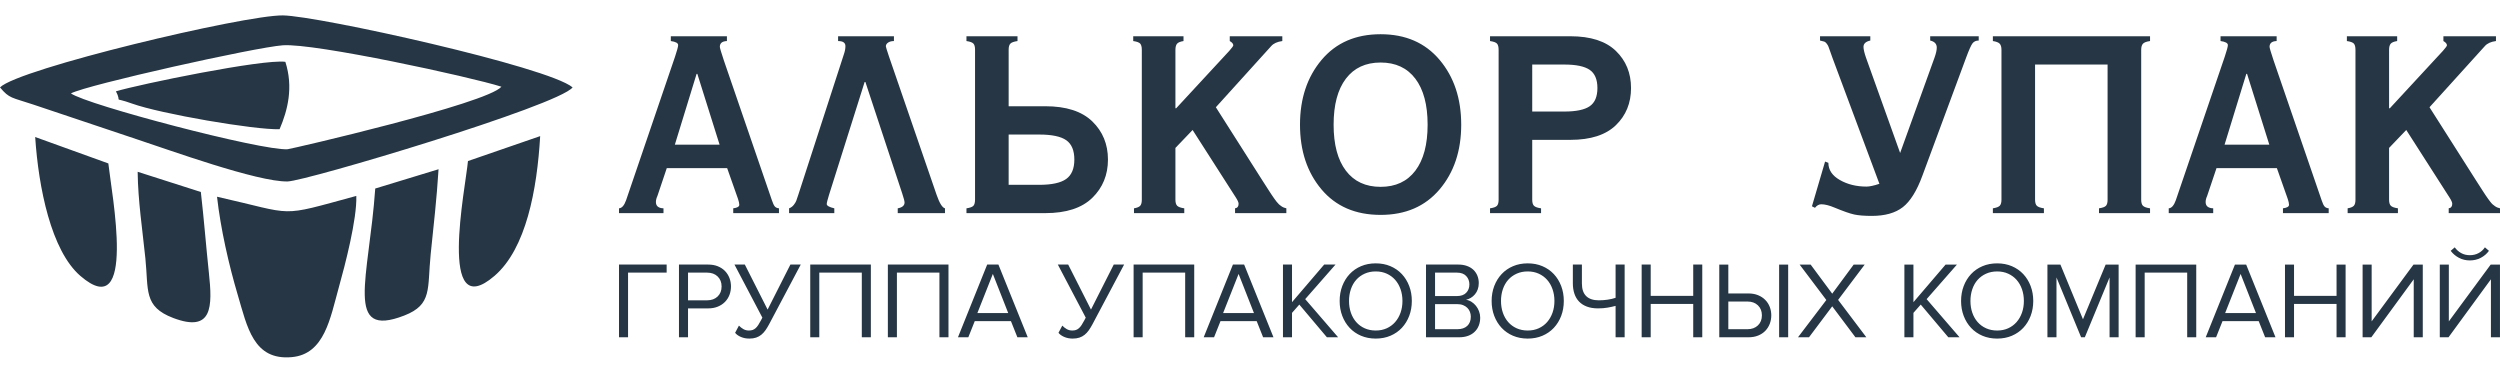 <?xml version="1.0" encoding="UTF-8"?>
<!DOCTYPE svg PUBLIC "-//W3C//DTD SVG 1.1//EN" "http://www.w3.org/Graphics/SVG/1.1/DTD/svg11.dtd">
<!-- Creator: CorelDRAW -->
<svg xmlns="http://www.w3.org/2000/svg" xml:space="preserve" width="73.1mm" height="10.9mm" version="1.1" style="shape-rendering:geometricPrecision; text-rendering:geometricPrecision; image-rendering:optimizeQuality; fill-rule:evenodd; clip-rule:evenodd"
viewBox="0 0 7291.03 1087.16"
 xmlns:xlink="http://www.w3.org/1999/xlink"
 xmlns:xodm="http://www.corel.com/coreldraw/odm/2003">
 <defs>
  <style type="text/css">
   <![CDATA[
    .fil0 {fill:none}
    .fil2 {fill:#263644}
    .fil1 {fill:#263644;fill-rule:nonzero}
   ]]>
  </style>
 </defs>
 <g id="Слой_x0020_1">
  <g id="_2783031576256">
   <rect class="fil0" x="-0.01" y="-0" width="7290.95" height="1087.16"/>
   <path class="fil1" d="M1934.99 607.55l0 14 -129.7 0 0 -14c8.36,-0.49 15.23,-8.36 20.64,-23.58l142.97 -419.31c5.89,-17.68 8.84,-28.74 8.84,-33.15 0,-5.89 -7.12,-9.83 -21.36,-11.79l0 -14 163.59 0 0 14c-13.75,0.49 -20.63,6.13 -20.63,16.95 0,2.94 3.92,16.21 11.79,39.79l140.01 407.52c2.95,8.84 5.78,14.86 8.48,18.05 2.7,3.19 6.76,5.04 12.16,5.53l0 14 -133.38 0 0 -14c11.79,-1.48 17.68,-4.92 17.68,-10.32 0,-3.93 -1.22,-9.58 -3.68,-16.95l-31.69 -89.91 -176.13 0 -27.26 81.07c-2.95,6.38 -4.42,12.28 -4.42,17.68 0,11.79 7.36,17.93 22.1,18.42zm96.54 -392.04l-63.38 206.33 130.44 0 -64.85 -206.33 -2.21 0zm412.69 -95.79l0 -14 162.86 0 0 14c-6.88,0 -12.53,1.47 -16.96,4.42 -4.42,2.94 -6.62,6.63 -6.62,11.05 0,1.48 2.94,11.06 8.84,28.75l139.29 404.56c8.35,24.07 16.46,37.09 24.31,39.06l0 14 -137.8 0 0 -14c13.27,-2.45 19.9,-8.11 19.9,-16.96 0,-3.93 -2.21,-12.52 -6.63,-25.79l-107.59 -325.71 -2.2 0 -103.91 329.4c-4.43,14.25 -6.63,23.09 -6.63,26.53 0,4.92 7.36,9.09 22.1,12.53l0 14 -131.91 0 0 -14c5.41,-1.96 9.94,-5.29 13.63,-9.94 3.68,-4.67 6.14,-8.73 7.36,-12.17 1.23,-3.44 3.32,-9.59 6.26,-18.42l132.66 -408.98c2.94,-8.36 4.42,-16.22 4.42,-23.59 0,-9.82 -7.12,-14.73 -21.36,-14.73zm665.07 402.35c15.97,-11.3 23.95,-30.22 23.95,-56.74 0,-26.53 -7.85,-45.32 -23.58,-56.38 -15.72,-11.05 -42,-16.58 -78.85,-16.58l-89.18 0 0 146.65 89.18 0c36.35,0 62.51,-5.66 78.48,-16.95zm-167.65 -377.31l0 165.07 106.86 0c60.92,0 106.6,14.74 137.07,44.22 30.45,29.47 45.68,66.58 45.68,111.28 0,44.7 -15.23,81.92 -45.68,111.64 -30.47,29.71 -76.15,44.58 -137.07,44.58l-229.92 0 0 -14c10.31,-1.48 17.07,-3.94 20.26,-7.37 3.2,-3.44 4.8,-9.59 4.8,-18.42l0 -436.99c0,-8.35 -1.6,-14.24 -4.8,-17.68 -3.19,-3.43 -9.94,-5.89 -20.26,-7.36l0 -14 148.86 0 0 14c-10.32,1.47 -17.2,3.93 -20.65,7.36 -3.43,3.44 -5.16,9.34 -5.16,17.68zm512.18 462.79l0 14 -146.66 0 0 -14c8.85,-1.48 14.86,-3.94 18.06,-7.37 3.18,-3.44 4.79,-9.34 4.79,-17.68l0 -436.99c0,-8.84 -1.61,-14.98 -4.79,-18.42 -3.2,-3.43 -9.95,-5.89 -20.27,-7.36l0 -14 146.65 0 0 14c-9.34,1.47 -15.6,4.05 -18.8,7.73 -3.18,3.69 -4.79,9.7 -4.79,18.05l0 170.23 2.21 0 154.76 -167.28c7.86,-8.85 11.79,-14.24 11.79,-16.22 0,-4.42 -3.44,-8.59 -10.31,-12.52l0 -14 153.28 0 0 14c-14.74,1.95 -25.55,6.87 -32.43,14.73l-161.39 178.33 136.34 214.45c2.45,3.92 5.77,9.08 9.94,15.47 4.18,6.39 7.24,11.18 9.22,14.37 1.96,3.19 4.54,7.12 7.74,11.79 3.19,4.67 5.65,8.23 7.36,10.68 1.73,2.45 3.94,5.41 6.63,8.85 2.71,3.43 5.05,6.01 7,7.73 1.96,1.73 4.18,3.44 6.63,5.16 2.46,1.73 4.92,3.07 7.37,4.06 2.45,0.99 4.91,1.73 7.37,2.21l0 14 -149.59 0 0 -14c6.87,-0.99 10.31,-5.41 10.31,-13.27 0,-3.93 -2.7,-10.07 -8.11,-18.43l-126.01 -196.75 -50.12 52.32 0 151.07c0,8.35 1.73,14.24 5.17,17.68 3.43,3.43 10.31,5.89 20.64,7.37zm471.27 -378.04c-23.83,31.44 -35.75,76.14 -35.75,134.12 0,57.97 11.92,102.67 35.75,134.11 23.82,31.45 57.6,47.17 101.33,47.17 43.73,0 77.5,-15.72 101.33,-47.17 23.83,-31.44 35.75,-76.14 35.75,-134.11 0,-57.98 -11.92,-102.68 -35.75,-134.12 -23.83,-31.44 -57.6,-47.17 -101.33,-47.17 -43.73,0 -77.51,15.73 -101.33,47.17zm-71.12 322.76c-41.76,-49.61 -62.65,-112.5 -62.65,-188.64 0,-76.15 21.01,-139.16 63.02,-189.02 42,-49.87 99.36,-74.81 172.07,-74.81 72.71,0 130.06,24.94 172.07,74.81 42,49.86 63.01,112.87 63.01,189.02 0,76.14 -21.01,139.03 -63.01,188.64 -42.01,49.62 -99.36,74.44 -172.07,74.44 -73.2,0 -130.69,-24.82 -172.44,-74.44zm640.4 55.28l0 14 -148.86 0 0 -14c10.32,-1.48 17.08,-3.94 20.27,-7.37 3.19,-3.44 4.8,-9.34 4.8,-17.68l0 -436.99c0,-8.84 -1.61,-14.98 -4.8,-18.42 -3.19,-3.43 -9.94,-5.89 -20.27,-7.36l0 -14 234.35 0c58.95,0 103.17,14.24 132.66,42.74 29.47,28.5 44.22,64.6 44.22,108.32 0,43.73 -14.74,79.84 -44.22,108.34 -29.48,28.49 -73.71,42.73 -132.66,42.73l-111.28 0 0 174.66c0,8.35 1.73,14.24 5.16,17.68 3.44,3.43 10.31,5.89 20.64,7.37zm67.79 -419.31l-93.59 0 0 137.07 93.59 0c34.4,0 59.09,-5.16 74.07,-15.48 14.99,-10.31 22.48,-28 22.48,-53.06 0,-25.04 -7.49,-42.73 -22.48,-53.05 -14.98,-10.31 -39.67,-15.48 -74.07,-15.48zm745.78 -70l0 -12.53 146.65 0 0 12.53c-13.26,2.94 -19.9,9.09 -19.9,18.42 0,6.87 2.46,17.43 7.37,31.69l99.49 277.81 100.22 -277.81c4.42,-12.29 6.63,-22.1 6.63,-29.48 0,-10.8 -6.38,-17.68 -19.16,-20.63l0 -12.53 141.49 0 0 12.53c-7.86,0 -13.87,2.69 -18.05,8.1 -4.18,5.41 -10.44,19.41 -18.79,42.01l-127.49 344.14c-16.22,44.22 -35.25,74.8 -57.11,91.74 -21.86,16.96 -51.95,25.42 -90.28,25.42 -21.62,0 -38.7,-1.35 -51.22,-4.05 -12.53,-2.7 -31.82,-9.46 -57.85,-20.27 -15.24,-6.38 -28.01,-9.58 -38.32,-9.58 -6.88,0 -13.02,3.43 -18.42,10.31l-8.85 -4.42 38.32 -130.43 9.59 3.68c0,20.64 11.17,37.33 33.52,50.11 22.35,12.78 48.27,19.16 77.75,19.16 8.85,0 21.37,-2.7 37.58,-8.11l-137.06 -367.71c-1.48,-4.42 -3.56,-10.31 -6.27,-17.69 -2.69,-7.36 -4.42,-12.15 -5.16,-14.36 -0.74,-2.21 -2.33,-5.04 -4.79,-8.48 -2.45,-3.43 -5.16,-5.66 -8.11,-6.63 -2.94,-0.98 -6.88,-1.96 -11.79,-2.94zm838.63 464.25l0 -394.26 -211.5 0 0 394.26c0,8.35 1.73,14.24 5.17,17.68 3.43,3.43 10.31,5.89 20.63,7.37l0 14 -148.86 0 0 -14c9.83,-1.48 16.46,-3.94 19.91,-7.37 3.43,-3.44 5.16,-9.34 5.16,-17.68l0 -436.99c0,-8.35 -1.73,-14.36 -5.16,-18.05 -3.45,-3.68 -10.07,-6.26 -19.91,-7.73l0 -14 458.38 0 0 14c-10.31,1.47 -17.2,4.05 -20.64,7.73 -3.44,3.69 -5.16,9.7 -5.16,18.05l0 436.99c0,8.35 1.72,14.24 5.16,17.68 3.44,3.43 10.32,5.89 20.64,7.37l0 14 -148.86 0 0 -14c10.31,-1.48 17.08,-3.94 20.27,-7.37 3.19,-3.44 4.79,-9.34 4.79,-17.68zm308.04 25.05l0 14 -129.69 0 0 -14c8.35,-0.49 15.22,-8.36 20.63,-23.58l142.97 -419.31c5.89,-17.68 8.85,-28.74 8.85,-33.15 0,-5.89 -7.12,-9.83 -21.37,-11.79l0 -14 163.6 0 0 14c-13.76,0.49 -20.64,6.13 -20.64,16.95 0,2.94 3.93,16.21 11.79,39.79l140.02 407.52c2.94,8.84 5.77,14.86 8.48,18.05 2.69,3.19 6.75,5.04 12.16,5.53l0 14 -133.39 0 0 -14c11.79,-1.48 17.69,-4.92 17.69,-10.32 0,-3.93 -1.23,-9.58 -3.68,-16.95l-31.7 -89.91 -176.12 0 -27.27 81.07c-2.95,6.38 -4.42,12.28 -4.42,17.68 0,11.79 7.37,17.93 22.1,18.42zm96.55 -392.04l-63.39 206.33 130.44 0 -64.85 -206.33 -2.2 0zm442.15 392.04l0 14 -146.65 0 0 -14c8.84,-1.48 14.86,-3.94 18.05,-7.37 3.19,-3.44 4.8,-9.34 4.8,-17.68l0 -436.99c0,-8.84 -1.61,-14.98 -4.8,-18.42 -3.19,-3.43 -9.94,-5.89 -20.27,-7.36l0 -14 146.66 0 0 14c-9.35,1.47 -15.6,4.05 -18.8,7.73 -3.19,3.69 -4.79,9.7 -4.79,18.05l0 170.23 2.21 0 154.75 -167.28c7.87,-8.85 11.79,-14.24 11.79,-16.22 0,-4.42 -3.43,-8.59 -10.31,-12.52l0 -14 153.28 0 0 14c-14.73,1.95 -25.54,6.87 -32.42,14.73l-161.39 178.33 136.34 214.45c2.44,3.92 5.77,9.08 9.94,15.47 4.18,6.39 7.24,11.18 9.21,14.37 1.97,3.19 4.55,7.12 7.74,11.79 3.2,4.67 5.65,8.23 7.37,10.68 1.73,2.45 3.93,5.41 6.63,8.85 2.7,3.43 5.04,6.01 7,7.73 1.96,1.73 4.18,3.44 6.63,5.16 2.45,1.73 4.92,3.07 7.37,4.06 2.45,0.99 4.91,1.73 7.37,2.21l0 14 -149.6 0 0 -14c6.88,-0.99 10.31,-5.41 10.31,-13.27 0,-3.93 -2.69,-10.07 -8.1,-18.43l-126.01 -196.75 -50.12 52.32 0 151.07c0,8.35 1.73,14.24 5.17,17.68 3.43,3.43 10.31,5.89 20.63,7.37z"/>
   <path class="fil2" d="M206.87 272.34c48.48,-25.31 539.05,-134.72 618.25,-140.28 93.24,-6.53 547.46,92.2 637.26,120.8 -41.27,49.45 -614.19,181.72 -623.57,182.35 -74.75,5.06 -586.38,-129.5 -631.95,-162.87zm131.11 -5.97c20.45,37.85 -14.37,13.62 47.59,35.84 82.99,29.75 356.19,76.78 429.79,74.64 24.07,-56.15 40.51,-122.6 16.84,-196.58 -65.93,-8.56 -425.35,65.44 -494.22,86.11zm-235.37 133.22c9.7,146.99 46.35,331.32 131.82,405.08 165.28,142.66 91.14,-239.26 81.54,-328.05l-213.36 -77.03zm1262.17 70.1c-6.71,76.43 -90.02,479.45 77.68,334.62 91.76,-79.26 123.8,-250.5 132.93,-407.34l-210.61 72.72zm-859.65 457.65c115.25,43.6 114.65,-32.9 104.07,-131.75 -8.17,-76.32 -14.18,-155.08 -23.45,-235.66l-184.28 -58.94c0.99,85.12 13.81,167.76 22.53,252.74 9.45,92.04 -6.01,140.64 81.13,173.6zm589.23 -377.52c-18.43,263.59 -91.48,438.88 84.73,370.37 82.5,-32.08 66.69,-78.3 76.94,-178.81 8.5,-83.18 17.7,-161.7 22.95,-247.82l-184.62 56.25zm-461.42 23.92c10.35,93.07 34.54,198.98 60.32,285.93 27.77,93.63 45.67,192.22 157.98,181.84 95.58,-8.84 111.81,-113.81 137.09,-204.11 17.79,-63.57 53.11,-198.63 50.82,-266.03 -233.04,63.41 -171.95,55.04 -406.21,2.37zm-632.88 -318.85c27.42,33.12 34.15,28.94 97.31,50.14l304.26 102.03c89.08,29.24 349.29,123.86 437,122.15 53.41,-1.04 788.91,-220.63 831.34,-274.33 -70.43,-59.99 -742.59,-208.82 -844.98,-209.96 -113.01,-1.27 -772.08,155.74 -824.93,209.96z"/>
   <path class="fil1" d="M1805.28 983.62l0 -212.06 138.94 0 0 23.52 -112.55 0 0 188.54 -26.39 0zm174.88 0l0 -212.06 85.21 0c10.59,0 20.03,1.69 28.3,5.09 8.27,3.39 15.21,8 20.83,13.82 5.62,5.82 9.91,12.62 12.88,20.35 2.97,7.74 4.46,15.96 4.46,24.64 0,8.7 -1.49,16.92 -4.46,24.65 -2.96,7.74 -7.31,14.52 -13.04,20.36 -5.73,5.82 -12.72,10.43 -20.99,13.82 -8.26,3.39 -17.59,5.09 -27.98,5.09l-58.82 0 0 84.25 -26.39 0zm82.03 -107.78c12.72,0 22.94,-3.71 30.68,-11.12 7.74,-7.42 11.61,-17.18 11.61,-29.26 0,-12.08 -3.87,-21.82 -11.61,-29.24 -7.74,-7.42 -17.96,-11.13 -30.68,-11.13l-55.64 0 0 80.76 55.64 0zm123.05 111.6c-8.91,0 -17.07,-1.6 -24.48,-4.77 -7.42,-3.18 -13.04,-7.21 -16.86,-12.09l11.13 -20.99c3.81,4.03 8.1,7.42 12.88,10.18 4.77,2.75 10.11,4.13 16.06,4.13 4.24,0 7.89,-0.53 10.97,-1.59 3.07,-1.07 5.98,-2.81 8.74,-5.25 2.76,-2.44 5.35,-5.58 7.79,-9.38 2.43,-3.82 5.14,-8.49 8.11,-14l3.82 -7.31 -81.41 -154.83 30.21 0 66.46 131.31 66.45 -131.31 30.2 0 -92.52 174.55c-3.39,6.35 -6.89,12.08 -10.49,17.17 -3.61,5.09 -7.63,9.44 -12.08,13.04 -4.46,3.61 -9.49,6.36 -15.1,8.26 -5.62,1.92 -12.25,2.87 -19.88,2.87zm328.14 -3.82l0 -188.54 -124.01 0 0 188.54 -26.39 0 0 -212.06 176.79 0 0 212.06 -26.39 0zm226.37 0l0 -188.54 -124 0 0 188.54 -26.39 0 0 -212.06 176.78 0 0 212.06 -26.39 0zm227.34 0l-18.76 -47.05 -105.56 0 -18.77 47.05 -30.2 0 85.22 -212.06 32.74 0 85.53 212.06 -30.2 0zm-71.54 -184.72l-45.15 114.14 89.99 0 -44.83 -114.14zm232.74 188.54c-8.91,0 -17.07,-1.6 -24.48,-4.77 -7.42,-3.18 -13.04,-7.21 -16.86,-12.09l11.13 -20.99c3.81,4.03 8.1,7.42 12.88,10.18 4.77,2.75 10.11,4.13 16.06,4.13 4.24,0 7.89,-0.53 10.97,-1.59 3.07,-1.07 5.98,-2.81 8.74,-5.25 2.76,-2.44 5.35,-5.58 7.79,-9.38 2.43,-3.82 5.14,-8.49 8.11,-14l3.82 -7.31 -81.41 -154.83 30.21 0 66.46 131.31 66.45 -131.31 30.2 0 -92.52 174.55c-3.39,6.35 -6.89,12.08 -10.49,17.17 -3.61,5.09 -7.63,9.44 -12.08,13.04 -4.46,3.61 -9.5,6.36 -15.11,8.26 -5.62,1.92 -12.24,2.87 -19.87,2.87zm328.14 -3.82l0 -188.54 -124.01 0 0 188.54 -26.39 0 0 -212.06 176.78 0 0 212.06 -26.38 0zm227.33 0l-18.76 -47.05 -105.56 0 -18.76 47.05 -30.21 0 85.22 -212.06 32.74 0 85.53 212.06 -30.2 0zm-71.53 -184.72l-45.16 114.14 89.99 0 -44.82 -114.14zm257.53 184.72l-80.44 -95.38 -21.3 24.17 0 71.21 -26.38 0 0 -212.06 26.38 0 0 109.68 93.8 -109.68 33.06 0 -88.39 100.78 96.02 111.28 -32.74 0zm142.44 3.82c-15.68,0 -29.99,-2.76 -42.92,-8.27 -12.93,-5.51 -24,-13.2 -33.22,-23.05 -9.22,-9.86 -16.38,-21.46 -21.46,-34.81 -5.09,-13.37 -7.63,-27.88 -7.63,-43.57 0,-15.69 2.54,-30.2 7.63,-43.56 5.09,-13.36 12.25,-24.96 21.46,-34.81 9.23,-9.85 20.3,-17.54 33.22,-23.05 12.93,-5.52 27.24,-8.27 42.92,-8.27 15.69,0 30,2.75 42.93,8.27 12.93,5.51 24.01,13.2 33.23,23.05 9.22,9.85 16.37,21.45 21.45,34.81 5.09,13.36 7.63,27.87 7.63,43.56 0,15.69 -2.54,30.2 -7.63,43.57 -5.09,13.35 -12.24,24.95 -21.45,34.81 -9.23,9.85 -20.31,17.54 -33.23,23.05 -12.93,5.51 -27.24,8.27 -42.93,8.27zm0 -23.53c11.87,0 22.58,-2.17 32.12,-6.52 9.54,-4.34 17.69,-10.38 24.49,-18.11 6.78,-7.74 12.02,-16.86 15.74,-27.35 3.71,-10.49 5.56,-21.88 5.56,-34.18 0,-12.29 -1.85,-23.74 -5.56,-34.34 -3.72,-10.59 -8.96,-19.7 -15.74,-27.34 -6.79,-7.63 -14.95,-13.61 -24.49,-17.95 -9.54,-4.36 -20.25,-6.52 -32.12,-6.52 -11.86,0 -22.62,2.16 -32.27,6.52 -9.64,4.34 -17.86,10.32 -24.64,17.95 -6.79,7.64 -11.98,16.75 -15.59,27.34 -3.6,10.6 -5.41,22.05 -5.41,34.34 0,12.3 1.81,23.69 5.41,34.18 3.61,10.49 8.8,19.61 15.59,27.35 6.77,7.73 14.99,13.77 24.64,18.11 9.64,4.35 20.41,6.52 32.27,6.52zm146.59 19.71l0 -212.06 94.42 0c9.12,0 17.38,1.32 24.8,3.98 7.43,2.64 13.67,6.35 18.77,11.11 5.08,4.78 9.01,10.49 11.76,17.18 2.75,6.68 4.13,13.93 4.13,21.77 0,6.79 -1,12.94 -3.02,18.44 -2,5.52 -4.77,10.33 -8.26,14.47 -3.5,4.14 -7.48,7.52 -11.92,10.17 -4.46,2.64 -9.13,4.5 -14,5.57 5.73,0.85 11.08,2.86 16.07,6.03 4.98,3.18 9.32,7.1 13.04,11.77 3.7,4.66 6.67,9.96 8.9,15.89 2.22,5.94 3.34,12.09 3.34,18.44 0,8.49 -1.38,16.22 -4.14,23.21 -2.75,7 -6.78,13.04 -12.08,18.12 -5.3,5.1 -11.72,9.02 -19.24,11.77 -7.52,2.75 -16.16,4.13 -25.91,4.13l-96.65 0zm89.98 -120.18c12.08,0 21.19,-3.23 27.34,-9.69 6.15,-6.46 9.22,-14.57 9.22,-24.33 0,-9.54 -3.06,-17.64 -9.22,-24.33 -6.14,-6.67 -15.26,-10.01 -27.34,-10.01l-63.58 0 0 68.36 63.58 0zm1.27 96.65c12.51,0 22.21,-3.23 29.09,-9.69 6.89,-6.47 10.34,-15.42 10.34,-26.86 0,-4.88 -0.86,-9.55 -2.55,-13.99 -1.7,-4.45 -4.18,-8.32 -7.46,-11.61 -3.3,-3.28 -7.37,-5.93 -12.25,-7.94 -4.88,-2.01 -10.59,-3.03 -17.18,-3.03l-64.85 0 0 73.13 64.85 0zm205.4 27.35c-15.68,0 -29.99,-2.76 -42.92,-8.27 -12.93,-5.51 -24.01,-13.2 -33.22,-23.05 -9.23,-9.86 -16.38,-21.46 -21.46,-34.81 -5.1,-13.37 -7.63,-27.88 -7.63,-43.57 0,-15.69 2.53,-30.2 7.63,-43.56 5.09,-13.36 12.24,-24.96 21.46,-34.81 9.22,-9.85 20.3,-17.54 33.22,-23.05 12.93,-5.52 27.24,-8.27 42.92,-8.27 15.69,0 29.99,2.75 42.93,8.27 12.93,5.51 24.01,13.2 33.22,23.05 9.23,9.85 16.37,21.45 21.46,34.81 5.09,13.36 7.63,27.87 7.63,43.56 0,15.69 -2.54,30.2 -7.63,43.57 -5.1,13.35 -12.24,24.95 -21.46,34.81 -9.22,9.85 -20.3,17.54 -33.22,23.05 -12.94,5.51 -27.24,8.27 -42.93,8.27zm0 -23.53c11.87,0 22.57,-2.17 32.12,-6.52 9.54,-4.34 17.69,-10.38 24.49,-18.11 6.78,-7.74 12.02,-16.86 15.74,-27.35 3.7,-10.49 5.56,-21.88 5.56,-34.18 0,-12.29 -1.86,-23.74 -5.56,-34.34 -3.72,-10.59 -8.96,-19.7 -15.74,-27.34 -6.79,-7.63 -14.95,-13.61 -24.49,-17.95 -9.55,-4.36 -20.25,-6.52 -32.12,-6.52 -11.87,0 -22.63,2.16 -32.28,6.52 -9.64,4.34 -17.85,10.32 -24.64,17.95 -6.78,7.64 -11.98,16.75 -15.58,27.34 -3.61,10.6 -5.41,22.05 -5.41,34.34 0,12.3 1.8,23.69 5.41,34.18 3.6,10.49 8.8,19.61 15.58,27.35 6.78,7.73 14.99,13.77 24.64,18.11 9.64,4.35 20.41,6.52 32.28,6.52zm158.03 -137.03c0,16.32 4.19,28.57 12.56,36.72 8.37,8.16 20.62,12.24 36.72,12.24 8.9,0 17.59,-0.63 26.07,-1.91 8.48,-1.27 16.11,-3.08 22.89,-5.41l0 -96.97 26.39 0 0 212.06 -26.39 0 0 -91.56c-7,1.91 -14.73,3.6 -23.21,5.09 -8.48,1.49 -17.8,2.22 -27.99,2.22 -12.5,0 -23.36,-1.75 -32.59,-5.25 -9.22,-3.5 -16.86,-8.42 -22.89,-14.78 -6.04,-6.36 -10.54,-14.04 -13.51,-23.05 -2.96,-9.01 -4.45,-18.92 -4.45,-29.73l0 -55 26.39 0 0 55.32zm324.64 156.74l0 -97.29 -124.01 0 0 97.29 -26.38 0 0 -212.06 26.38 0 0 91.24 124.01 0 0 -91.24 26.39 0 0 212.06 -26.39 0zm102.37 -212.06l0 84.25 58.83 0c10.37,0 19.71,1.7 27.97,5.09 8.28,3.39 15.26,8 20.99,13.83 5.74,5.82 10.07,12.61 13.05,20.35 2.96,7.73 4.45,15.95 4.45,24.64 0,8.7 -1.49,16.9 -4.45,24.64 -2.97,7.75 -7.27,14.52 -12.89,20.35 -5.62,5.82 -12.56,10.44 -20.82,13.83 -8.28,3.39 -17.7,5.09 -28.3,5.09l-85.22 0 0 -212.06 26.39 0zm0 107.78l0 80.75 55.65 0c12.71,0 22.94,-3.71 30.67,-11.13 7.75,-7.41 11.61,-17.17 11.61,-29.24 0,-12.08 -3.86,-21.83 -11.61,-29.24 -7.73,-7.43 -17.96,-11.13 -30.67,-11.13l-55.65 0zm148.16 104.28l0 -212.06 26.39 0 0 212.06 -26.39 0zm222.57 0l-67.72 -90.3 -67.73 90.3 -32.11 0 82.67 -108.74 -77.9 -103.32 32.12 0 62.96 84.88 62.63 -84.88 32.12 0 -77.58 103.01 82.35 109.05 -31.79 0zm270.89 0l-80.44 -95.38 -21.3 24.17 0 71.21 -26.38 0 0 -212.06 26.38 0 0 109.68 93.8 -109.68 33.06 0 -88.39 100.78 96.02 111.28 -32.74 0zm142.44 3.82c-15.68,0 -29.99,-2.76 -42.92,-8.27 -12.93,-5.51 -24.01,-13.2 -33.22,-23.05 -9.22,-9.86 -16.38,-21.46 -21.46,-34.81 -5.09,-13.37 -7.63,-27.88 -7.63,-43.57 0,-15.69 2.54,-30.2 7.63,-43.56 5.09,-13.36 12.25,-24.96 21.46,-34.81 9.22,-9.85 20.3,-17.54 33.22,-23.05 12.93,-5.52 27.24,-8.27 42.92,-8.27 15.69,0 30,2.75 42.93,8.27 12.93,5.51 24.01,13.2 33.23,23.05 9.22,9.85 16.37,21.45 21.45,34.81 5.09,13.36 7.63,27.87 7.63,43.56 0,15.69 -2.54,30.2 -7.63,43.57 -5.09,13.35 -12.24,24.95 -21.45,34.81 -9.23,9.85 -20.31,17.54 -33.23,23.05 -12.93,5.51 -27.24,8.27 -42.93,8.27zm0 -23.53c11.87,0 22.57,-2.17 32.12,-6.52 9.54,-4.34 17.69,-10.38 24.49,-18.11 6.78,-7.74 12.02,-16.86 15.74,-27.35 3.7,-10.49 5.56,-21.88 5.56,-34.18 0,-12.29 -1.86,-23.74 -5.56,-34.34 -3.72,-10.59 -8.96,-19.7 -15.74,-27.34 -6.79,-7.63 -14.95,-13.61 -24.49,-17.95 -9.55,-4.36 -20.25,-6.52 -32.12,-6.52 -11.86,0 -22.62,2.16 -32.27,6.52 -9.64,4.34 -17.86,10.32 -24.65,17.95 -6.78,7.64 -11.97,16.75 -15.58,27.34 -3.6,10.6 -5.41,22.05 -5.41,34.34 0,12.3 1.81,23.69 5.41,34.18 3.61,10.49 8.8,19.61 15.58,27.35 6.78,7.73 15,13.77 24.65,18.11 9.64,4.35 20.41,6.52 32.27,6.52zm327.81 19.71l0 -174.55 -72.16 174.55 -10.81 0 -71.85 -174.55 0 174.55 -26.39 0 0 -212.06 37.83 0 65.82 159.6 66.13 -159.6 37.83 0 0 212.06 -26.39 0zm226.39 0l0 -188.54 -124 0 0 188.54 -26.39 0 0 -212.06 176.78 0 0 212.06 -26.39 0zm227.33 0l-18.75 -47.05 -105.57 0 -18.76 47.05 -30.21 0 85.22 -212.06 32.74 0 85.54 212.06 -30.21 0zm-71.53 -184.72l-45.15 114.14 89.99 0 -44.83 -114.14zm279.79 184.72l0 -97.29 -124 0 0 97.29 -26.39 0 0 -212.06 26.39 0 0 91.24 124 0 0 -91.24 26.39 0 0 212.06 -26.39 0zm75.99 0l0 -212.06 26.39 0 0 165.65 122.09 -165.65 27.02 0 0 212.06 -26.38 0 0 -169.14 -123.69 169.14 -25.43 0zm225.1 0l0 -212.06 26.39 0 0 165.65 122.09 -165.65 27.03 0 0 212.06 -26.39 0 0 -169.14 -123.69 169.14 -25.43 0zm143.4 -252.12c-6.36,8.69 -14.36,15.53 -24.01,20.51 -9.64,4.99 -20.19,7.47 -31.64,7.47 -11.45,0 -21.98,-2.48 -31.63,-7.47 -9.64,-4.98 -17.76,-11.82 -24.33,-20.51l11.76 -10.17c5.09,7 11.34,12.56 18.76,16.7 7.42,4.13 15.9,6.19 25.43,6.19 9.33,0 17.75,-2 25.27,-6.03 7.53,-4.03 13.72,-9.64 18.6,-16.86l11.77 10.17z"/>
  </g>
 </g>
</svg>
